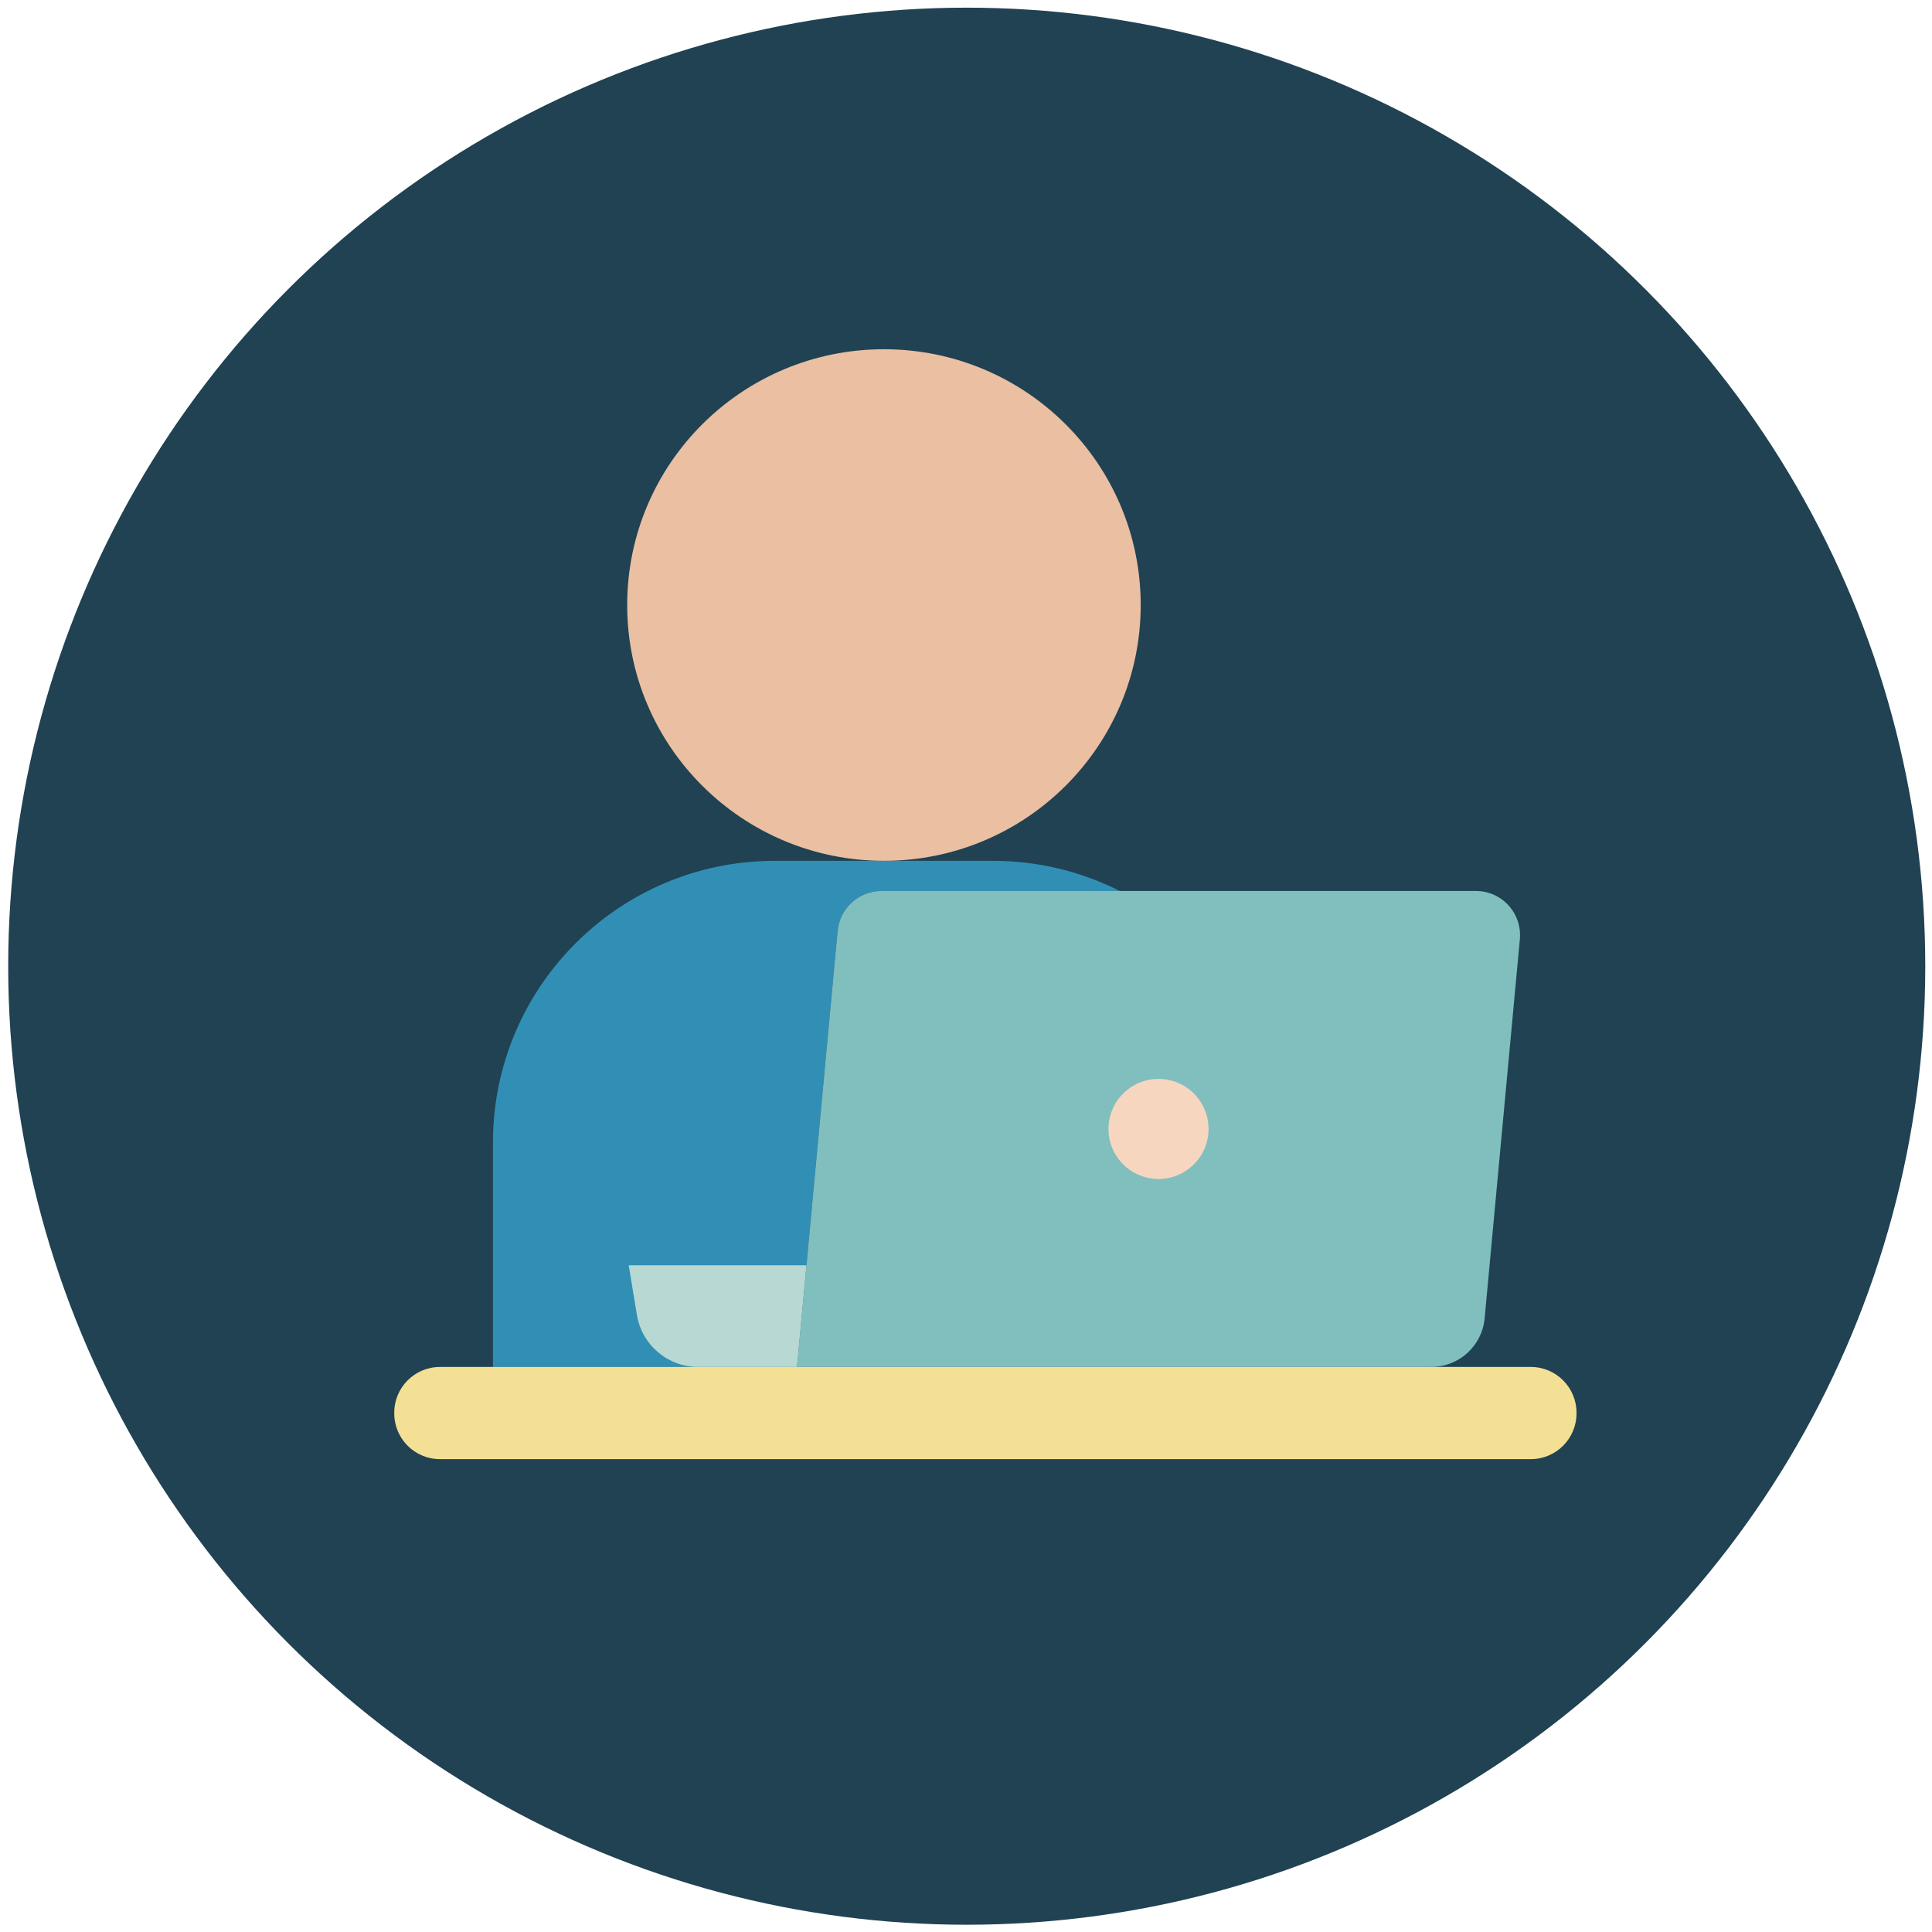 <?xml version="1.0" encoding="UTF-8" standalone="no"?>
<svg xmlns="http://www.w3.org/2000/svg" xmlns:xlink="http://www.w3.org/1999/xlink" xmlns:serif="http://www.serif.com/" width="100%" height="100%" viewBox="0 0 500 500" version="1.1" xml:space="preserve" style="fill-rule:evenodd;clip-rule:evenodd;stroke-linejoin:round;stroke-miterlimit:2;">
    <g transform="matrix(9.884,0,0,9.884,-7333.2,-1697.49)">
        <circle cx="767.239" cy="197.04" r="25.098" style="fill:rgb(32,66,83);"></circle>
    </g>
    <g transform="matrix(-0.779,0,0,0.779,408,81.02)">
        <path d="M359.983,275.601L359.983,350.109L258.973,350.109L245.483,205.312C244.804,197.767 238.478,191.988 230.902,191.994L151.739,191.994C164.79,185.395 179.212,181.966 193.837,181.986L266.331,181.986C318.036,181.968 359.965,223.867 359.984,275.572C359.983,275.582 359.983,275.591 359.983,275.601Z" style="fill:rgb(49,143,181);fill-rule:nonzero;"></path>
        <ellipse cx="230.083" cy="96.997" rx="85.3" ry="84.975" style="fill:rgb(234,191,162);"></ellipse>
        <path d="M258.972,350.109L48.197,350.109C39.053,350.1 31.409,343.151 30.53,334.05L18.82,208.01C18.067,199.953 23.988,192.81 32.046,192.057C32.497,192.015 32.949,191.994 33.401,191.993L230.901,191.993C238.477,191.987 244.803,197.766 245.482,205.311L258.972,350.109Z" style="fill:rgb(128,191,190);fill-rule:nonzero;"></path>
        <path d="M258.982,350.123L291.809,350.123C301.885,350.124 310.484,342.84 312.14,332.901L314.881,316.349L255.834,316.349L258.982,350.123Z" style="fill:rgb(184,216,211);fill-rule:nonzero;"></path>
        <path d="M15.198,350.123L377.573,350.123C385.967,350.123 392.771,356.927 392.771,365.321L392.771,365.551C392.771,373.945 385.967,380.749 377.573,380.749L15.198,380.749C6.804,380.749 -0,373.945 -0,365.551L-0,365.321C-0,356.928 6.804,350.123 15.198,350.123Z" style="fill:rgb(243,224,148);fill-rule:nonzero;"></path>
        <circle cx="138.865" cy="271.051" r="16.624" style="fill:rgb(247,214,191);"></circle>
    </g>
</svg>
